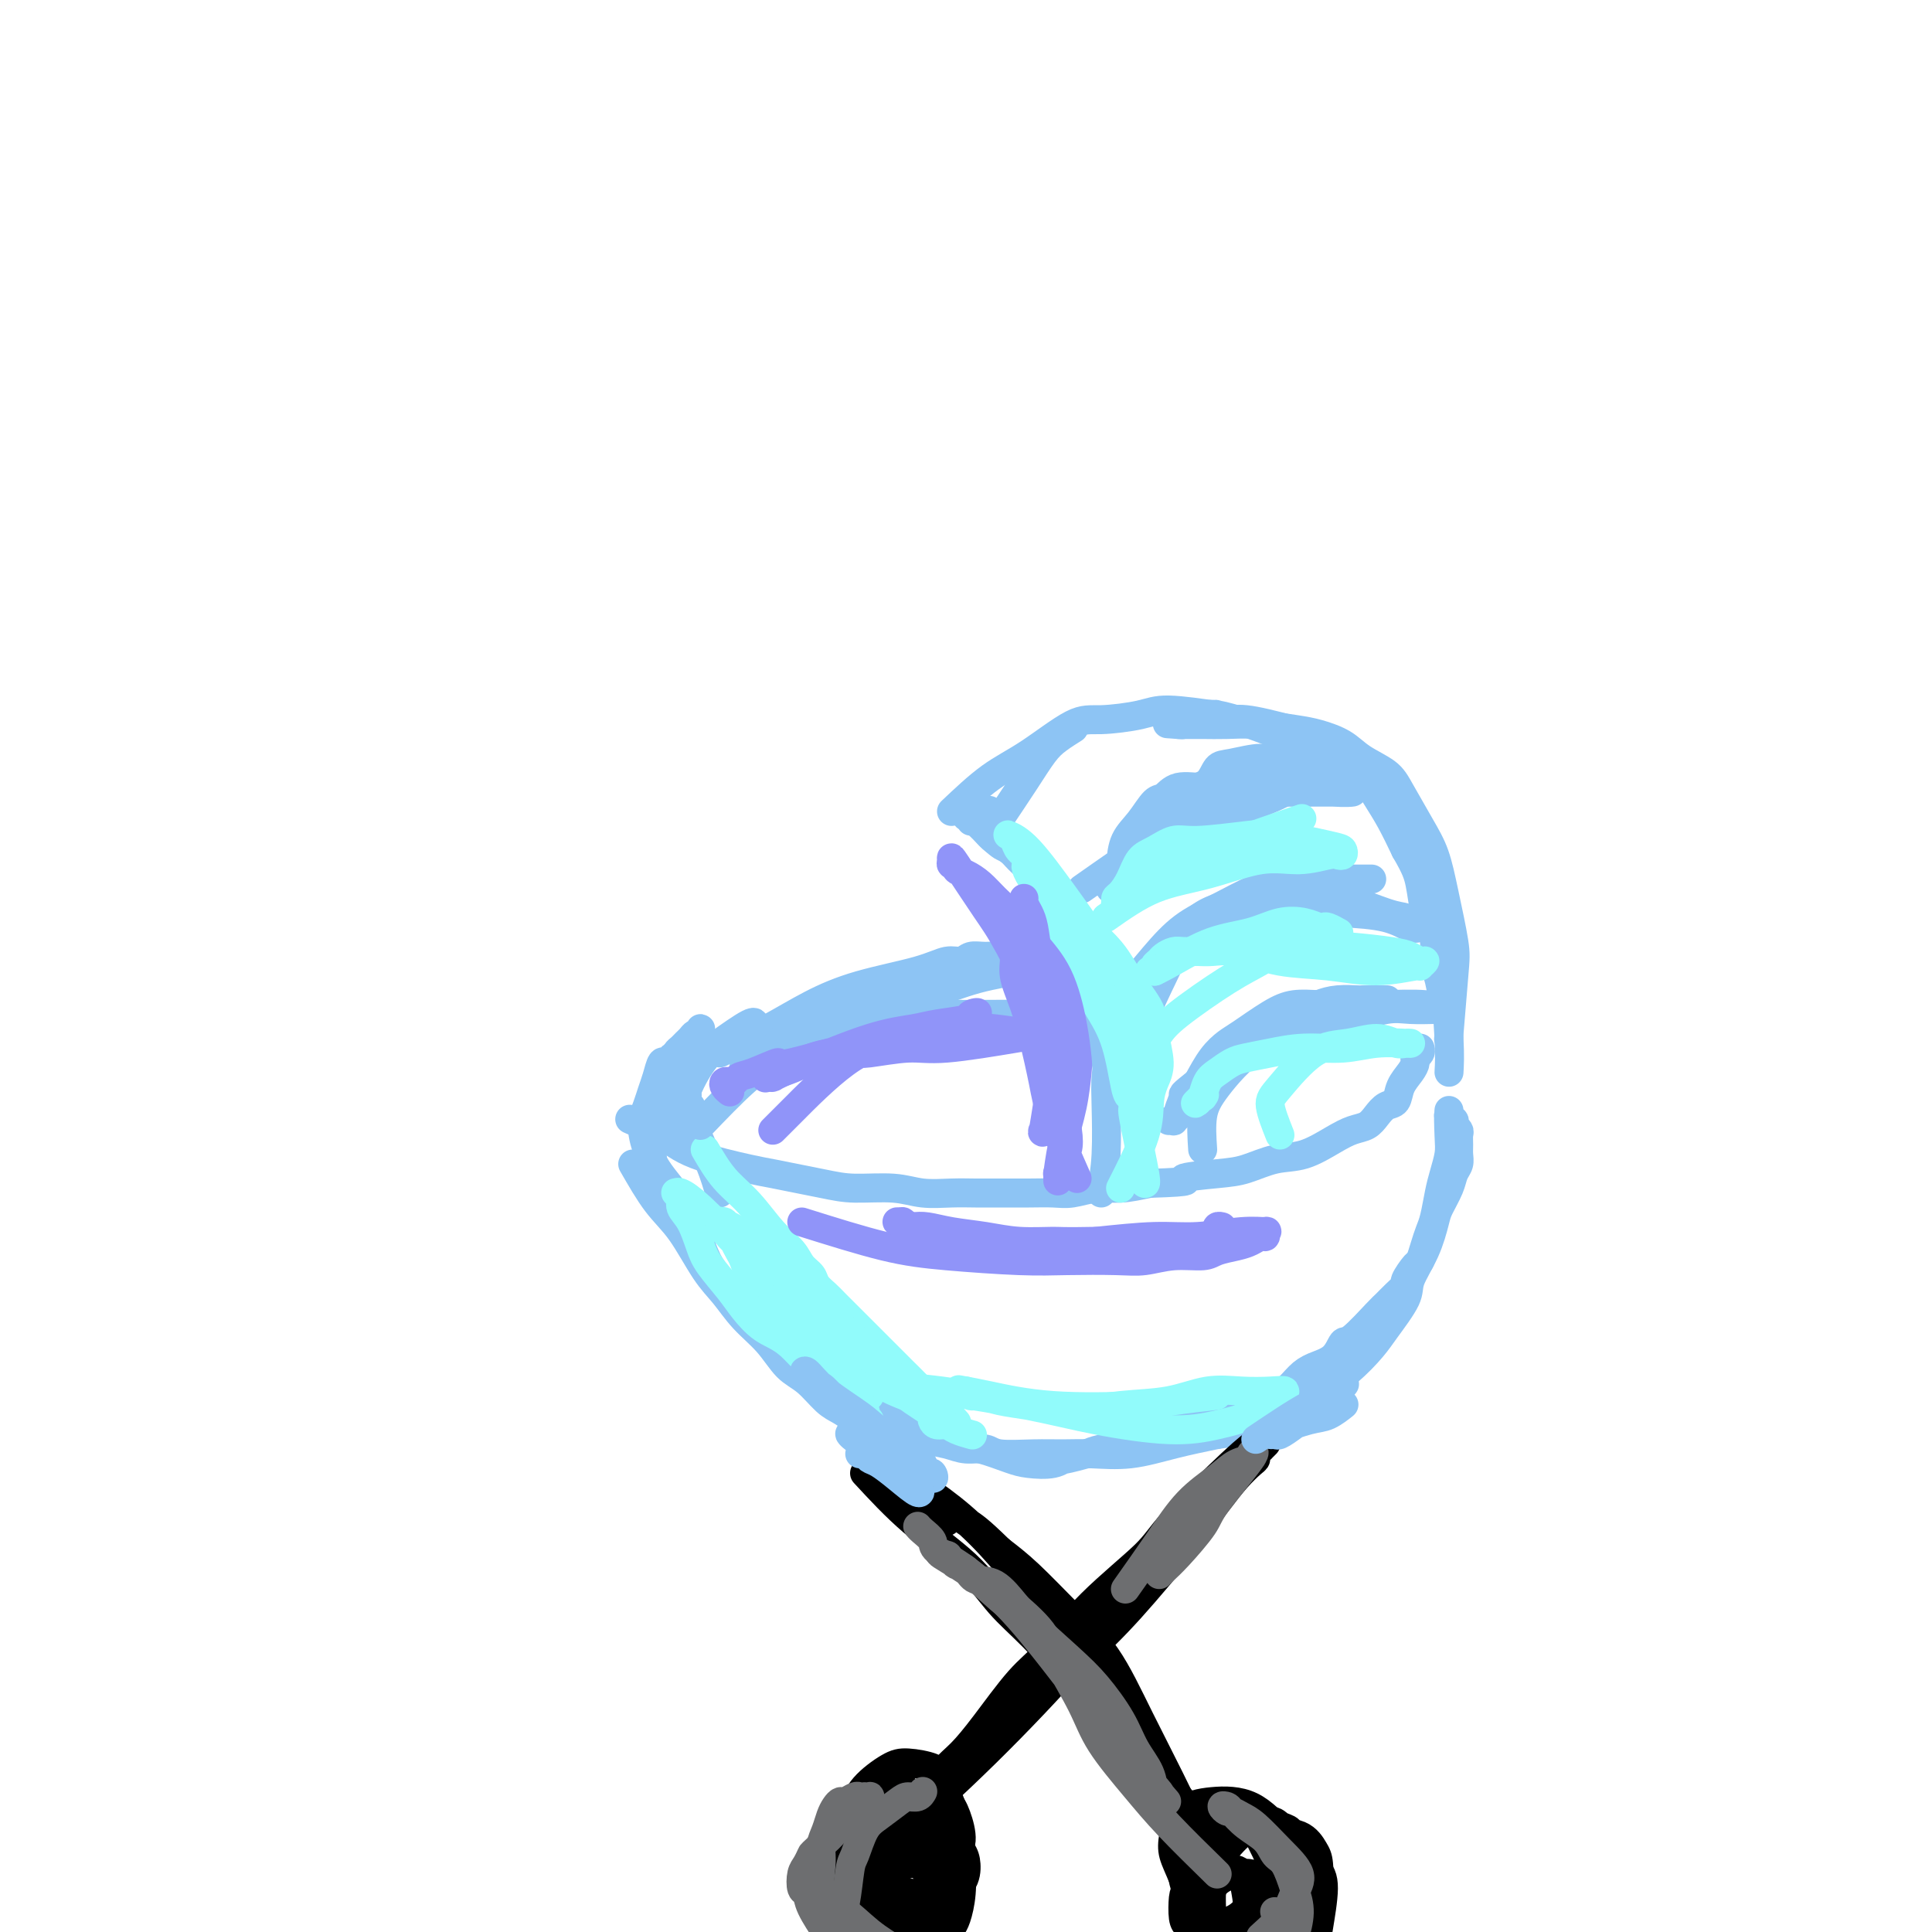 <svg viewBox='0 0 400 400' version='1.1' xmlns='http://www.w3.org/2000/svg' xmlns:xlink='http://www.w3.org/1999/xlink'><g fill='none' stroke='#8DC4F4' stroke-width='6' stroke-linecap='round' stroke-linejoin='round'><path d='M131,232c-0.551,-0.242 -1.101,-0.483 0,0c1.101,0.483 3.855,1.691 6,3c2.145,1.309 3.683,2.719 7,4c3.317,1.281 8.413,2.433 11,3c2.587,0.567 2.665,0.548 5,1c2.335,0.452 6.928,1.375 10,2c3.072,0.625 4.624,0.952 7,1c2.376,0.048 5.575,-0.183 8,0c2.425,0.183 4.076,0.781 6,1c1.924,0.219 4.121,0.058 6,0c1.879,-0.058 3.439,-0.015 5,0c1.561,0.015 3.123,-0.000 5,0c1.877,0.000 4.068,0.015 6,0c1.932,-0.015 3.603,-0.059 5,0c1.397,0.059 2.519,0.222 4,0c1.481,-0.222 3.322,-0.829 5,-1c1.678,-0.171 3.194,0.094 5,0c1.806,-0.094 3.903,-0.547 6,-1'/><path d='M238,245c10.674,-0.328 6.860,-0.650 7,-1c0.140,-0.350 4.235,-0.730 7,-1c2.765,-0.270 4.200,-0.429 6,-1c1.800,-0.571 3.967,-1.553 6,-2c2.033,-0.447 3.934,-0.360 6,-1c2.066,-0.640 4.296,-2.007 6,-3c1.704,-0.993 2.880,-1.612 4,-2c1.120,-0.388 2.183,-0.543 3,-1c0.817,-0.457 1.388,-1.214 2,-2c0.612,-0.786 1.264,-1.601 2,-2c0.736,-0.399 1.555,-0.383 2,-1c0.445,-0.617 0.515,-1.867 1,-3c0.485,-1.133 1.384,-2.150 2,-3c0.616,-0.850 0.950,-1.534 1,-2c0.050,-0.466 -0.183,-0.713 0,-1c0.183,-0.287 0.781,-0.613 1,-1c0.219,-0.387 0.059,-0.835 0,-1c-0.059,-0.165 -0.017,-0.047 0,0c0.017,0.047 0.008,0.024 0,0'/><path d='M139,236c0.186,-0.954 0.372,-1.908 1,-4c0.628,-2.092 1.698,-5.321 3,-8c1.302,-2.679 2.836,-4.808 4,-6c1.164,-1.192 1.957,-1.448 3,-2c1.043,-0.552 2.335,-1.401 3,-2c0.665,-0.599 0.701,-0.949 1,-1c0.299,-0.051 0.859,0.195 1,0c0.141,-0.195 -0.138,-0.832 0,-1c0.138,-0.168 0.693,0.133 1,0c0.307,-0.133 0.365,-0.701 -1,0c-1.365,0.701 -4.155,2.670 -6,4c-1.845,1.330 -2.746,2.019 -4,3c-1.254,0.981 -2.862,2.253 -4,3c-1.138,0.747 -1.806,0.970 -2,1c-0.194,0.030 0.088,-0.134 0,0c-0.088,0.134 -0.544,0.567 -1,1'/><path d='M138,224c-2.852,1.812 -1.482,0.342 -1,0c0.482,-0.342 0.077,0.445 0,1c-0.077,0.555 0.174,0.880 0,1c-0.174,0.120 -0.772,0.037 -1,0c-0.228,-0.037 -0.086,-0.026 0,0c0.086,0.026 0.117,0.067 0,0c-0.117,-0.067 -0.382,-0.241 0,-1c0.382,-0.759 1.412,-2.101 2,-3c0.588,-0.899 0.735,-1.354 1,-2c0.265,-0.646 0.648,-1.483 1,-2c0.352,-0.517 0.672,-0.713 1,-1c0.328,-0.287 0.662,-0.664 1,-1c0.338,-0.336 0.680,-0.632 1,-1c0.320,-0.368 0.619,-0.809 1,-1c0.381,-0.191 0.844,-0.134 1,0c0.156,0.134 0.003,0.344 0,0c-0.003,-0.344 0.142,-1.241 0,-1c-0.142,0.241 -0.571,1.621 -1,3'/><path d='M144,216c1.333,-1.667 0.667,-0.833 0,0'/><path d='M131,241c1.672,2.912 3.345,5.825 5,8c1.655,2.175 3.293,3.613 5,6c1.707,2.387 3.485,5.725 5,8c1.515,2.275 2.768,3.489 4,5c1.232,1.511 2.444,3.318 4,5c1.556,1.682 3.455,3.237 5,5c1.545,1.763 2.734,3.732 4,5c1.266,1.268 2.608,1.835 4,3c1.392,1.165 2.834,2.928 4,4c1.166,1.072 2.057,1.453 3,2c0.943,0.547 1.939,1.259 3,2c1.061,0.741 2.187,1.509 4,2c1.813,0.491 4.314,0.705 6,1c1.686,0.295 2.559,0.671 4,1c1.441,0.329 3.451,0.610 5,1c1.549,0.390 2.636,0.889 4,1c1.364,0.111 3.005,-0.167 4,0c0.995,0.167 1.344,0.778 3,1c1.656,0.222 4.621,0.053 7,0c2.379,-0.053 4.173,0.008 6,0c1.827,-0.008 3.685,-0.085 6,0c2.315,0.085 5.085,0.330 8,0c2.915,-0.330 5.976,-1.237 9,-2c3.024,-0.763 6.012,-1.381 9,-2'/><path d='M252,297c8.636,-1.076 7.724,-1.765 9,-3c1.276,-1.235 4.738,-3.016 7,-4c2.262,-0.984 3.325,-1.169 5,-2c1.675,-0.831 3.963,-2.306 6,-4c2.037,-1.694 3.823,-3.606 5,-5c1.177,-1.394 1.744,-2.271 3,-4c1.256,-1.729 3.200,-4.310 4,-6c0.800,-1.690 0.456,-2.490 1,-4c0.544,-1.510 1.977,-3.731 3,-6c1.023,-2.269 1.637,-4.586 2,-6c0.363,-1.414 0.475,-1.926 1,-3c0.525,-1.074 1.461,-2.710 2,-4c0.539,-1.290 0.680,-2.233 1,-3c0.320,-0.767 0.819,-1.357 1,-2c0.181,-0.643 0.045,-1.339 0,-2c-0.045,-0.661 0.002,-1.286 0,-2c-0.002,-0.714 -0.053,-1.516 0,-2c0.053,-0.484 0.211,-0.650 0,-1c-0.211,-0.350 -0.792,-0.882 -1,-1c-0.208,-0.118 -0.042,0.180 0,0c0.042,-0.180 -0.041,-0.837 0,-1c0.041,-0.163 0.207,0.167 0,0c-0.207,-0.167 -0.788,-0.830 -1,-1c-0.212,-0.170 -0.057,0.153 0,0c0.057,-0.153 0.015,-0.783 0,-1c-0.015,-0.217 -0.004,-0.020 0,0c0.004,0.020 0.001,-0.137 0,0c-0.001,0.137 -0.001,0.569 0,1'/><path d='M300,231c-0.168,-1.140 -0.086,2.008 0,4c0.086,1.992 0.178,2.826 0,4c-0.178,1.174 -0.625,2.687 -1,4c-0.375,1.313 -0.678,2.426 -1,4c-0.322,1.574 -0.662,3.610 -1,5c-0.338,1.390 -0.673,2.134 -1,3c-0.327,0.866 -0.646,1.852 -1,3c-0.354,1.148 -0.741,2.457 -1,3c-0.259,0.543 -0.388,0.320 -1,1c-0.612,0.680 -1.708,2.262 -2,3c-0.292,0.738 0.220,0.633 0,1c-0.220,0.367 -1.172,1.206 -2,2c-0.828,0.794 -1.532,1.543 -2,2c-0.468,0.457 -0.698,0.622 -2,2c-1.302,1.378 -3.675,3.968 -5,5c-1.325,1.032 -1.603,0.507 -2,1c-0.397,0.493 -0.913,2.006 -2,3c-1.087,0.994 -2.744,1.470 -4,2c-1.256,0.530 -2.112,1.116 -3,2c-0.888,0.884 -1.807,2.068 -3,3c-1.193,0.932 -2.661,1.612 -4,2c-1.339,0.388 -2.549,0.485 -4,1c-1.451,0.515 -3.142,1.447 -4,2c-0.858,0.553 -0.881,0.725 -2,1c-1.119,0.275 -3.332,0.651 -5,1c-1.668,0.349 -2.789,0.671 -4,1c-1.211,0.329 -2.512,0.666 -4,1c-1.488,0.334 -3.162,0.667 -4,1c-0.838,0.333 -0.841,0.667 -2,1c-1.159,0.333 -3.474,0.667 -5,1c-1.526,0.333 -2.263,0.667 -3,1'/><path d='M225,301c-6.805,1.870 -5.316,1.044 -5,1c0.316,-0.044 -0.539,0.694 -2,1c-1.461,0.306 -3.527,0.181 -5,0c-1.473,-0.181 -2.351,-0.419 -4,-1c-1.649,-0.581 -4.068,-1.505 -6,-2c-1.932,-0.495 -3.378,-0.560 -5,-1c-1.622,-0.440 -3.421,-1.254 -5,-2c-1.579,-0.746 -2.939,-1.425 -4,-2c-1.061,-0.575 -1.824,-1.046 -3,-2c-1.176,-0.954 -2.766,-2.393 -4,-3c-1.234,-0.607 -2.114,-0.384 -3,-1c-0.886,-0.616 -1.780,-2.071 -3,-3c-1.220,-0.929 -2.766,-1.330 -4,-2c-1.234,-0.670 -2.155,-1.608 -4,-3c-1.845,-1.392 -4.615,-3.239 -6,-4c-1.385,-0.761 -1.386,-0.437 -2,-1c-0.614,-0.563 -1.842,-2.013 -3,-3c-1.158,-0.987 -2.246,-1.509 -3,-2c-0.754,-0.491 -1.173,-0.950 -2,-2c-0.827,-1.050 -2.063,-2.691 -3,-4c-0.937,-1.309 -1.576,-2.286 -2,-3c-0.424,-0.714 -0.635,-1.166 -1,-2c-0.365,-0.834 -0.886,-2.052 -1,-3c-0.114,-0.948 0.180,-1.626 0,-2c-0.180,-0.374 -0.833,-0.444 -1,-1c-0.167,-0.556 0.151,-1.598 0,-2c-0.151,-0.402 -0.773,-0.163 -1,0c-0.227,0.163 -0.061,0.250 0,0c0.061,-0.250 0.016,-0.836 0,-1c-0.016,-0.164 -0.005,0.096 0,0c0.005,-0.096 0.002,-0.548 0,-1'/><path d='M143,250c-1.619,-2.881 -1.167,-0.583 -1,0c0.167,0.583 0.048,-0.548 0,-1c-0.048,-0.452 -0.024,-0.226 0,0'/><path d='M149,247c-0.538,-1.858 -1.076,-3.716 -2,-6c-0.924,-2.284 -2.234,-4.994 -3,-7c-0.766,-2.006 -0.987,-3.310 -1,-4c-0.013,-0.690 0.183,-0.767 0,-1c-0.183,-0.233 -0.746,-0.621 -1,-1c-0.254,-0.379 -0.200,-0.749 0,-1c0.200,-0.251 0.547,-0.383 0,0c-0.547,0.383 -1.990,1.281 -3,2c-1.010,0.719 -1.589,1.259 -2,2c-0.411,0.741 -0.653,1.684 -1,2c-0.347,0.316 -0.798,0.006 -1,1c-0.202,0.994 -0.153,3.291 0,5c0.153,1.709 0.412,2.829 1,4c0.588,1.171 1.504,2.392 2,3c0.496,0.608 0.570,0.602 1,1c0.430,0.398 1.215,1.199 2,2'/><path d='M141,249c0.898,2.581 0.144,1.535 0,1c-0.144,-0.535 0.323,-0.557 1,0c0.677,0.557 1.564,1.693 1,1c-0.564,-0.693 -2.579,-3.214 -4,-5c-1.421,-1.786 -2.248,-2.838 -3,-4c-0.752,-1.162 -1.428,-2.435 -2,-4c-0.572,-1.565 -1.040,-3.422 -1,-5c0.040,-1.578 0.588,-2.877 1,-4c0.412,-1.123 0.689,-2.070 1,-3c0.311,-0.930 0.658,-1.843 1,-3c0.342,-1.157 0.679,-2.558 1,-3c0.321,-0.442 0.625,0.073 1,0c0.375,-0.073 0.821,-0.735 1,-1c0.179,-0.265 0.089,-0.132 0,0'/><path d='M228,247c0.418,-2.402 0.837,-4.804 1,-8c0.163,-3.196 0.072,-7.186 0,-10c-0.072,-2.814 -0.124,-4.452 0,-6c0.124,-1.548 0.423,-3.008 0,-6c-0.423,-2.992 -1.568,-7.518 -2,-10c-0.432,-2.482 -0.151,-2.920 -1,-5c-0.849,-2.080 -2.827,-5.802 -4,-8c-1.173,-2.198 -1.540,-2.872 -2,-4c-0.460,-1.128 -1.014,-2.711 -2,-4c-0.986,-1.289 -2.403,-2.285 -3,-3c-0.597,-0.715 -0.372,-1.150 -1,-2c-0.628,-0.850 -2.108,-2.116 -3,-3c-0.892,-0.884 -1.196,-1.385 -2,-2c-0.804,-0.615 -2.109,-1.345 -3,-2c-0.891,-0.655 -1.368,-1.234 -2,-2c-0.632,-0.766 -1.418,-1.719 -2,-2c-0.582,-0.281 -0.960,0.110 -1,0c-0.040,-0.110 0.259,-0.722 0,-1c-0.259,-0.278 -1.074,-0.222 -1,0c0.074,0.222 1.037,0.611 2,1'/><path d='M202,170c-1.669,-1.623 2.158,2.320 4,4c1.842,1.680 1.697,1.096 3,2c1.303,0.904 4.053,3.294 6,5c1.947,1.706 3.090,2.727 4,4c0.910,1.273 1.587,2.796 2,4c0.413,1.204 0.562,2.087 1,3c0.438,0.913 1.164,1.856 2,3c0.836,1.144 1.782,2.490 2,4c0.218,1.510 -0.292,3.185 0,5c0.292,1.815 1.385,3.769 2,5c0.615,1.231 0.753,1.738 1,3c0.247,1.262 0.602,3.279 1,5c0.398,1.721 0.839,3.145 1,4c0.161,0.855 0.043,1.142 0,2c-0.043,0.858 -0.010,2.287 0,3c0.010,0.713 -0.001,0.709 0,1c0.001,0.291 0.015,0.877 0,1c-0.015,0.123 -0.058,-0.218 0,0c0.058,0.218 0.216,0.993 0,1c-0.216,0.007 -0.806,-0.756 -1,-2c-0.194,-1.244 0.007,-2.969 -1,-7c-1.007,-4.031 -3.222,-10.368 -5,-15c-1.778,-4.632 -3.119,-7.557 -4,-10c-0.881,-2.443 -1.300,-4.402 -2,-6c-0.700,-1.598 -1.679,-2.834 -3,-5c-1.321,-2.166 -2.983,-5.261 -4,-7c-1.017,-1.739 -1.389,-2.122 -2,-3c-0.611,-0.878 -1.460,-2.251 -2,-3c-0.540,-0.749 -0.770,-0.875 -1,-1'/><path d='M206,170c-1.798,-3.107 -0.292,-1.375 0,-1c0.292,0.375 -0.631,-0.607 -1,-1c-0.369,-0.393 -0.185,-0.196 0,0'/><path d='M149,218c3.425,-1.649 6.849,-3.297 10,-5c3.151,-1.703 6.027,-3.460 9,-5c2.973,-1.540 6.042,-2.861 10,-4c3.958,-1.139 8.806,-2.095 12,-3c3.194,-0.905 4.734,-1.760 6,-2c1.266,-0.240 2.258,0.136 3,0c0.742,-0.136 1.233,-0.782 2,-1c0.767,-0.218 1.810,-0.007 3,0c1.190,0.007 2.528,-0.191 4,0c1.472,0.191 3.078,0.769 4,1c0.922,0.231 1.161,0.114 2,0c0.839,-0.114 2.276,-0.227 3,0c0.724,0.227 0.733,0.793 1,1c0.267,0.207 0.793,0.054 1,0c0.207,-0.054 0.094,-0.009 0,0c-0.094,0.009 -0.171,-0.017 0,0c0.171,0.017 0.590,0.078 1,0c0.410,-0.078 0.810,-0.296 -2,0c-2.810,0.296 -8.830,1.104 -13,2c-4.170,0.896 -6.489,1.879 -10,3c-3.511,1.121 -8.215,2.379 -12,3c-3.785,0.621 -6.653,0.606 -9,1c-2.347,0.394 -4.174,1.197 -6,2'/><path d='M168,211c-8.781,2.094 -4.735,1.829 -4,2c0.735,0.171 -1.842,0.778 -3,1c-1.158,0.222 -0.898,0.060 -1,0c-0.102,-0.060 -0.566,-0.016 -1,0c-0.434,0.016 -0.838,0.005 -1,0c-0.162,-0.005 -0.081,-0.002 0,0'/><path d='M206,171c2.150,-3.199 4.300,-6.399 6,-9c1.700,-2.601 2.951,-4.604 4,-6c1.049,-1.396 1.898,-2.183 3,-3c1.102,-0.817 2.458,-1.662 3,-2c0.542,-0.338 0.271,-0.169 0,0'/><path d='M197,168c2.715,-2.568 5.430,-5.135 8,-7c2.570,-1.865 4.996,-3.026 8,-5c3.004,-1.974 6.586,-4.760 9,-6c2.414,-1.240 3.661,-0.935 6,-1c2.339,-0.065 5.771,-0.502 8,-1c2.229,-0.498 3.254,-1.057 6,-1c2.746,0.057 7.213,0.731 9,1c1.787,0.269 0.893,0.135 0,0'/><path d='M300,222c0.094,-1.634 0.187,-3.267 0,-7c-0.187,-3.733 -0.656,-9.564 -1,-14c-0.344,-4.436 -0.563,-7.476 -1,-10c-0.437,-2.524 -1.092,-4.530 -2,-7c-0.908,-2.470 -2.069,-5.403 -3,-8c-0.931,-2.597 -1.630,-4.859 -3,-7c-1.370,-2.141 -3.409,-4.161 -5,-6c-1.591,-1.839 -2.733,-3.497 -4,-5c-1.267,-1.503 -2.658,-2.851 -5,-4c-2.342,-1.149 -5.635,-2.098 -9,-3c-3.365,-0.902 -6.800,-1.758 -9,-2c-2.200,-0.242 -3.164,0.131 -4,0c-0.836,-0.131 -1.545,-0.767 -2,-1c-0.455,-0.233 -0.655,-0.064 -1,0c-0.345,0.064 -0.835,0.021 -1,0c-0.165,-0.021 -0.005,-0.021 0,0c0.005,0.021 -0.147,0.064 0,0c0.147,-0.064 0.591,-0.234 2,0c1.409,0.234 3.784,0.873 7,2c3.216,1.127 7.273,2.743 10,4c2.727,1.257 4.123,2.154 6,3c1.877,0.846 4.235,1.639 6,3c1.765,1.361 2.937,3.289 4,5c1.063,1.711 2.018,3.203 3,5c0.982,1.797 1.991,3.898 3,6'/><path d='M291,176c2.177,3.736 2.621,5.076 3,7c0.379,1.924 0.693,4.431 1,6c0.307,1.569 0.607,2.198 1,3c0.393,0.802 0.880,1.776 1,3c0.120,1.224 -0.125,2.700 0,4c0.125,1.300 0.622,2.426 1,4c0.378,1.574 0.636,3.595 1,5c0.364,1.405 0.833,2.192 1,3c0.167,0.808 0.032,1.635 0,2c-0.032,0.365 0.038,0.267 0,1c-0.038,0.733 -0.184,2.297 0,0c0.184,-2.297 0.697,-8.457 1,-12c0.303,-3.543 0.398,-4.471 0,-7c-0.398,-2.529 -1.287,-6.658 -2,-10c-0.713,-3.342 -1.251,-5.895 -2,-8c-0.749,-2.105 -1.710,-3.761 -3,-6c-1.290,-2.239 -2.907,-5.062 -4,-7c-1.093,-1.938 -1.660,-2.991 -3,-4c-1.340,-1.009 -3.452,-1.973 -5,-3c-1.548,-1.027 -2.531,-2.118 -4,-3c-1.469,-0.882 -3.425,-1.557 -5,-2c-1.575,-0.443 -2.768,-0.655 -5,-1c-2.232,-0.345 -5.501,-0.825 -8,-1c-2.499,-0.175 -4.228,-0.047 -6,0c-1.772,0.047 -3.588,0.013 -5,0c-1.412,-0.013 -2.418,-0.003 -3,0c-0.582,0.003 -0.738,0.001 -1,0c-0.262,-0.001 -0.631,-0.000 -1,0'/><path d='M244,150c-4.511,-0.311 -1.289,-0.089 0,0c1.289,0.089 0.644,0.044 0,0'/><path d='M249,238c-0.163,-2.492 -0.326,-4.985 0,-7c0.326,-2.015 1.139,-3.553 3,-6c1.861,-2.447 4.768,-5.805 8,-8c3.232,-2.195 6.789,-3.229 10,-4c3.211,-0.771 6.075,-1.278 9,-2c2.925,-0.722 5.911,-1.658 8,-2c2.089,-0.342 3.280,-0.091 5,0c1.720,0.091 3.970,0.021 5,0c1.030,-0.021 0.841,0.009 1,0c0.159,-0.009 0.665,-0.055 1,0c0.335,0.055 0.499,0.211 0,0c-0.499,-0.211 -1.662,-0.790 -4,-1c-2.338,-0.210 -5.852,-0.052 -9,0c-3.148,0.052 -5.932,-0.001 -8,0c-2.068,0.001 -3.421,0.054 -5,0c-1.579,-0.054 -3.385,-0.217 -5,0c-1.615,0.217 -3.041,0.815 -5,2c-1.959,1.185 -4.453,2.957 -6,4c-1.547,1.043 -2.147,1.358 -3,2c-0.853,0.642 -1.958,1.612 -3,3c-1.042,1.388 -2.021,3.194 -3,5'/><path d='M248,224c-3.708,2.985 -2.978,2.446 -3,3c-0.022,0.554 -0.795,2.201 -1,3c-0.205,0.799 0.159,0.750 0,1c-0.159,0.250 -0.839,0.798 -1,1c-0.161,0.202 0.198,0.056 0,0c-0.198,-0.056 -0.952,-0.023 -1,0c-0.048,0.023 0.611,0.036 2,-1c1.389,-1.036 3.508,-3.121 5,-5c1.492,-1.879 2.355,-3.554 4,-5c1.645,-1.446 4.070,-2.664 6,-4c1.930,-1.336 3.365,-2.789 5,-4c1.635,-1.211 3.469,-2.181 5,-3c1.531,-0.819 2.757,-1.487 4,-2c1.243,-0.513 2.503,-0.869 4,-1c1.497,-0.131 3.232,-0.035 4,0c0.768,0.035 0.570,0.009 1,0c0.430,-0.009 1.488,-0.003 2,0c0.512,0.003 0.477,0.001 1,0c0.523,-0.001 1.602,-0.000 2,0c0.398,0.000 0.114,0.000 0,0c-0.114,-0.000 -0.057,-0.000 0,0'/><path d='M238,208c2.494,-5.328 4.988,-10.656 7,-14c2.012,-3.344 3.543,-4.703 7,-6c3.457,-1.297 8.842,-2.530 12,-3c3.158,-0.470 4.089,-0.176 6,0c1.911,0.176 4.802,0.233 8,1c3.198,0.767 6.703,2.244 9,3c2.297,0.756 3.387,0.791 4,1c0.613,0.209 0.748,0.594 1,1c0.252,0.406 0.620,0.834 1,1c0.380,0.166 0.772,0.069 1,0c0.228,-0.069 0.293,-0.110 0,0c-0.293,0.110 -0.944,0.371 -2,0c-1.056,-0.371 -2.518,-1.376 -5,-2c-2.482,-0.624 -5.984,-0.869 -9,-1c-3.016,-0.131 -5.545,-0.148 -9,0c-3.455,0.148 -7.835,0.462 -11,1c-3.165,0.538 -5.113,1.302 -7,2c-1.887,0.698 -3.712,1.331 -5,2c-1.288,0.669 -2.039,1.372 -3,2c-0.961,0.628 -2.132,1.179 -3,2c-0.868,0.821 -1.434,1.910 -2,3'/><path d='M238,201c-3.498,2.089 -2.244,1.810 -2,2c0.244,0.190 -0.524,0.848 -1,1c-0.476,0.152 -0.662,-0.202 -1,0c-0.338,0.202 -0.830,0.959 0,0c0.830,-0.959 2.982,-3.634 5,-6c2.018,-2.366 3.900,-4.424 6,-6c2.100,-1.576 4.416,-2.671 7,-4c2.584,-1.329 5.435,-2.892 8,-4c2.565,-1.108 4.844,-1.761 7,-2c2.156,-0.239 4.189,-0.064 6,0c1.811,0.064 3.400,0.017 5,0c1.600,-0.017 3.212,-0.005 4,0c0.788,0.005 0.750,0.001 1,0c0.250,-0.001 0.786,-0.000 1,0c0.214,0.000 0.107,0.000 0,0'/><path d='M224,184c5.580,-3.917 11.160,-7.834 16,-11c4.840,-3.166 8.938,-5.580 12,-7c3.062,-1.420 5.086,-1.845 7,-2c1.914,-0.155 3.716,-0.042 6,0c2.284,0.042 5.048,0.011 7,0c1.952,-0.011 3.091,-0.002 4,0c0.909,0.002 1.589,-0.002 2,0c0.411,0.002 0.552,0.011 1,0c0.448,-0.011 1.203,-0.043 1,0c-0.203,0.043 -1.364,0.159 -4,0c-2.636,-0.159 -6.747,-0.595 -9,-1c-2.253,-0.405 -2.648,-0.781 -5,-1c-2.352,-0.219 -6.660,-0.283 -9,0c-2.340,0.283 -2.713,0.911 -4,1c-1.287,0.089 -3.490,-0.361 -5,0c-1.510,0.361 -2.327,1.533 -3,2c-0.673,0.467 -1.201,0.228 -2,1c-0.799,0.772 -1.869,2.554 -3,4c-1.131,1.446 -2.323,2.556 -3,4c-0.677,1.444 -0.838,3.222 -1,5'/><path d='M232,179c-2.027,3.114 -1.096,2.898 -1,3c0.096,0.102 -0.643,0.521 -1,1c-0.357,0.479 -0.333,1.018 0,1c0.333,-0.018 0.975,-0.594 2,-2c1.025,-1.406 2.435,-3.641 4,-6c1.565,-2.359 3.287,-4.841 5,-7c1.713,-2.159 3.418,-3.995 5,-5c1.582,-1.005 3.040,-1.179 4,-2c0.960,-0.821 1.421,-2.287 2,-3c0.579,-0.713 1.275,-0.672 3,-1c1.725,-0.328 4.480,-1.027 6,-1c1.520,0.027 1.804,0.778 3,1c1.196,0.222 3.305,-0.084 5,0c1.695,0.084 2.977,0.559 4,1c1.023,0.441 1.787,0.848 2,1c0.213,0.152 -0.127,0.049 0,0c0.127,-0.049 0.719,-0.043 1,0c0.281,0.043 0.250,0.122 0,0c-0.250,-0.122 -0.718,-0.444 -2,0c-1.282,0.444 -3.376,1.653 -6,3c-2.624,1.347 -5.778,2.833 -9,4c-3.222,1.167 -6.513,2.014 -9,3c-2.487,0.986 -4.170,2.112 -6,3c-1.830,0.888 -3.809,1.540 -5,2c-1.191,0.460 -1.596,0.730 -2,1'/><path d='M237,176c-6.438,2.426 -3.032,0.493 -2,0c1.032,-0.493 -0.311,0.456 -1,1c-0.689,0.544 -0.724,0.685 -1,1c-0.276,0.315 -0.793,0.804 -1,1c-0.207,0.196 -0.103,0.098 0,0'/></g>
<g fill='none' stroke='#91FBFB' stroke-width='6' stroke-linecap='round' stroke-linejoin='round'><path d='M146,238c1.247,2.125 2.494,4.250 4,6c1.506,1.750 3.272,3.126 5,5c1.728,1.874 3.418,4.245 5,6c1.582,1.755 3.057,2.893 4,4c0.943,1.107 1.354,2.182 2,3c0.646,0.818 1.528,1.378 2,2c0.472,0.622 0.535,1.308 1,2c0.465,0.692 1.331,1.392 2,2c0.669,0.608 1.139,1.123 2,2c0.861,0.877 2.112,2.117 3,3c0.888,0.883 1.412,1.410 2,2c0.588,0.590 1.241,1.242 2,2c0.759,0.758 1.623,1.623 2,2c0.377,0.377 0.265,0.266 1,1c0.735,0.734 2.316,2.313 3,3c0.684,0.687 0.472,0.483 1,1c0.528,0.517 1.796,1.755 3,3c1.204,1.245 2.344,2.499 3,3c0.656,0.501 0.828,0.251 1,0'/><path d='M194,290c7.591,8.288 2.570,3.007 1,1c-1.570,-2.007 0.312,-0.739 1,0c0.688,0.739 0.181,0.951 0,1c-0.181,0.049 -0.038,-0.064 0,0c0.038,0.064 -0.030,0.306 -1,0c-0.970,-0.306 -2.842,-1.158 -5,-2c-2.158,-0.842 -4.603,-1.672 -7,-3c-2.397,-1.328 -4.747,-3.152 -7,-5c-2.253,-1.848 -4.411,-3.720 -6,-5c-1.589,-1.280 -2.611,-1.966 -4,-3c-1.389,-1.034 -3.147,-2.414 -5,-4c-1.853,-1.586 -3.801,-3.376 -5,-5c-1.199,-1.624 -1.647,-3.082 -2,-4c-0.353,-0.918 -0.609,-1.298 -1,-2c-0.391,-0.702 -0.917,-1.728 -1,-2c-0.083,-0.272 0.279,0.208 0,0c-0.279,-0.208 -1.197,-1.104 -1,-1c0.197,0.104 1.509,1.207 3,3c1.491,1.793 3.159,4.276 5,7c1.841,2.724 3.854,5.689 6,9c2.146,3.311 4.424,6.968 6,9c1.576,2.032 2.450,2.438 3,3c0.550,0.562 0.775,1.281 1,2'/><path d='M175,289c3.882,5.351 2.089,2.730 2,2c-0.089,-0.730 1.528,0.432 2,1c0.472,0.568 -0.200,0.542 0,1c0.200,0.458 1.271,1.401 1,1c-0.271,-0.401 -1.886,-2.144 -4,-4c-2.114,-1.856 -4.728,-3.825 -7,-6c-2.272,-2.175 -4.202,-4.557 -6,-6c-1.798,-1.443 -3.465,-1.949 -5,-3c-1.535,-1.051 -2.939,-2.648 -4,-4c-1.061,-1.352 -1.781,-2.459 -3,-4c-1.219,-1.541 -2.939,-3.516 -4,-5c-1.061,-1.484 -1.465,-2.478 -2,-4c-0.535,-1.522 -1.201,-3.571 -2,-5c-0.799,-1.429 -1.731,-2.239 -2,-3c-0.269,-0.761 0.125,-1.473 0,-2c-0.125,-0.527 -0.771,-0.868 -1,-1c-0.229,-0.132 -0.043,-0.055 0,0c0.043,0.055 -0.058,0.089 0,0c0.058,-0.089 0.273,-0.302 1,0c0.727,0.302 1.965,1.120 4,3c2.035,1.880 4.867,4.823 8,8c3.133,3.177 6.566,6.589 10,10'/><path d='M163,268c4.247,4.180 3.365,4.131 4,5c0.635,0.869 2.786,2.656 4,4c1.214,1.344 1.491,2.244 2,3c0.509,0.756 1.250,1.370 2,2c0.750,0.630 1.507,1.278 2,2c0.493,0.722 0.721,1.517 1,2c0.279,0.483 0.611,0.652 1,1c0.389,0.348 0.837,0.873 1,1c0.163,0.127 0.040,-0.146 0,0c-0.040,0.146 0.002,0.710 0,1c-0.002,0.290 -0.047,0.308 0,0c0.047,-0.308 0.187,-0.940 -1,-3c-1.187,-2.060 -3.700,-5.548 -6,-8c-2.300,-2.452 -4.387,-3.868 -6,-5c-1.613,-1.132 -2.752,-1.981 -5,-4c-2.248,-2.019 -5.606,-5.210 -7,-7c-1.394,-1.790 -0.825,-2.179 -1,-3c-0.175,-0.821 -1.093,-2.073 -2,-3c-0.907,-0.927 -1.801,-1.527 -2,-2c-0.199,-0.473 0.297,-0.817 0,-1c-0.297,-0.183 -1.388,-0.203 -1,0c0.388,0.203 2.254,0.629 4,2c1.746,1.371 3.373,3.685 5,6'/><path d='M158,261c2.547,1.918 4.915,3.211 7,5c2.085,1.789 3.885,4.072 6,6c2.115,1.928 4.543,3.499 6,5c1.457,1.501 1.942,2.931 3,4c1.058,1.069 2.690,1.778 4,3c1.310,1.222 2.298,2.957 3,4c0.702,1.043 1.118,1.394 2,2c0.882,0.606 2.228,1.468 3,2c0.772,0.532 0.968,0.734 1,1c0.032,0.266 -0.099,0.597 0,1c0.099,0.403 0.430,0.879 1,1c0.570,0.121 1.380,-0.112 2,0c0.620,0.112 1.052,0.569 2,1c0.948,0.431 2.414,0.838 3,1c0.586,0.162 0.293,0.081 0,0'/><path d='M232,246c2.020,-3.956 4.040,-7.912 5,-11c0.960,-3.088 0.859,-5.307 1,-7c0.141,-1.693 0.523,-2.860 1,-4c0.477,-1.140 1.049,-2.253 1,-4c-0.049,-1.747 -0.720,-4.128 -1,-6c-0.280,-1.872 -0.168,-3.236 -1,-5c-0.832,-1.764 -2.607,-3.926 -4,-6c-1.393,-2.074 -2.403,-4.058 -4,-6c-1.597,-1.942 -3.779,-3.843 -5,-5c-1.221,-1.157 -1.479,-1.571 -3,-3c-1.521,-1.429 -4.306,-3.875 -6,-6c-1.694,-2.125 -2.299,-3.929 -3,-5c-0.701,-1.071 -1.499,-1.407 -2,-2c-0.501,-0.593 -0.704,-1.441 -1,-2c-0.296,-0.559 -0.684,-0.829 -1,-1c-0.316,-0.171 -0.559,-0.241 0,0c0.559,0.241 1.921,0.794 4,3c2.079,2.206 4.875,6.063 7,9c2.125,2.937 3.580,4.952 5,7c1.420,2.048 2.805,4.128 4,6c1.195,1.872 2.198,3.535 3,5c0.802,1.465 1.401,2.733 2,4'/><path d='M234,207c4.029,5.694 1.601,2.930 1,3c-0.601,0.070 0.624,2.976 1,5c0.376,2.024 -0.096,3.166 0,4c0.096,0.834 0.761,1.359 1,2c0.239,0.641 0.051,1.397 0,2c-0.051,0.603 0.036,1.054 0,1c-0.036,-0.054 -0.195,-0.611 0,0c0.195,0.611 0.745,2.390 0,1c-0.745,-1.390 -2.784,-5.948 -5,-11c-2.216,-5.052 -4.608,-10.596 -7,-15c-2.392,-4.404 -4.785,-7.667 -6,-10c-1.215,-2.333 -1.252,-3.735 -2,-5c-0.748,-1.265 -2.206,-2.392 -3,-3c-0.794,-0.608 -0.924,-0.695 -1,-1c-0.076,-0.305 -0.098,-0.827 0,-1c0.098,-0.173 0.315,0.002 0,0c-0.315,-0.002 -1.161,-0.183 0,2c1.161,2.183 4.328,6.728 6,10c1.672,3.272 1.849,5.269 3,8c1.151,2.731 3.278,6.196 5,9c1.722,2.804 3.041,4.947 4,8c0.959,3.053 1.560,7.015 2,9c0.440,1.985 0.720,1.992 1,2'/><path d='M234,227c3.353,7.768 1.735,4.186 1,3c-0.735,-1.186 -0.589,0.022 0,3c0.589,2.978 1.620,7.725 2,10c0.380,2.275 0.109,2.079 0,2c-0.109,-0.079 -0.054,-0.039 0,0'/><path d='M240,214c0.733,-0.995 1.466,-1.991 4,-4c2.534,-2.009 6.870,-5.033 10,-7c3.130,-1.967 5.055,-2.878 7,-4c1.945,-1.122 3.911,-2.454 7,-3c3.089,-0.546 7.302,-0.305 11,0c3.698,0.305 6.881,0.674 9,1c2.119,0.326 3.172,0.608 4,1c0.828,0.392 1.429,0.894 2,1c0.571,0.106 1.112,-0.185 1,0c-0.112,0.185 -0.877,0.847 -1,1c-0.123,0.153 0.395,-0.201 -1,0c-1.395,0.201 -4.702,0.958 -8,1c-3.298,0.042 -6.587,-0.630 -10,-1c-3.413,-0.370 -6.949,-0.439 -10,-1c-3.051,-0.561 -5.618,-1.615 -8,-2c-2.382,-0.385 -4.578,-0.100 -6,0c-1.422,0.100 -2.068,0.016 -3,0c-0.932,-0.016 -2.148,0.037 -3,0c-0.852,-0.037 -1.339,-0.164 -2,0c-0.661,0.164 -1.496,0.618 -2,1c-0.504,0.382 -0.675,0.691 -1,1c-0.325,0.309 -0.802,0.619 -1,1c-0.198,0.381 -0.115,0.834 0,1c0.115,0.166 0.262,0.045 0,0c-0.262,-0.045 -0.932,-0.013 -1,0c-0.068,0.013 0.466,0.006 1,0'/><path d='M239,201c-0.399,0.384 1.604,-0.654 4,-2c2.396,-1.346 5.185,-2.998 8,-4c2.815,-1.002 5.658,-1.354 8,-2c2.342,-0.646 4.185,-1.586 6,-2c1.815,-0.414 3.604,-0.303 5,0c1.396,0.303 2.399,0.800 3,1c0.601,0.200 0.800,0.105 1,0c0.200,-0.105 0.400,-0.221 1,0c0.600,0.221 1.600,0.777 2,1c0.400,0.223 0.200,0.111 0,0'/><path d='M229,190c3.262,-2.289 6.523,-4.579 10,-6c3.477,-1.421 7.169,-1.975 11,-3c3.831,-1.025 7.801,-2.523 11,-3c3.199,-0.477 5.628,0.065 8,0c2.372,-0.065 4.686,-0.737 6,-1c1.314,-0.263 1.629,-0.116 2,0c0.371,0.116 0.797,0.202 1,0c0.203,-0.202 0.182,-0.691 0,-1c-0.182,-0.309 -0.526,-0.438 -3,-1c-2.474,-0.562 -7.078,-1.556 -10,-2c-2.922,-0.444 -4.162,-0.339 -7,0c-2.838,0.339 -7.274,0.912 -10,1c-2.726,0.088 -3.742,-0.309 -5,0c-1.258,0.309 -2.758,1.325 -4,2c-1.242,0.675 -2.227,1.008 -3,2c-0.773,0.992 -1.333,2.643 -2,4c-0.667,1.357 -1.441,2.419 -2,3c-0.559,0.581 -0.902,0.682 -1,1c-0.098,0.318 0.051,0.855 0,1c-0.051,0.145 -0.300,-0.101 1,-1c1.300,-0.899 4.150,-2.449 7,-4'/><path d='M239,182c2.120,-0.981 3.919,-1.933 6,-3c2.081,-1.067 4.445,-2.249 9,-4c4.555,-1.751 11.301,-4.072 14,-5c2.699,-0.928 1.349,-0.464 0,0'/><path d='M265,235c-0.905,-2.282 -1.811,-4.564 -2,-6c-0.189,-1.436 0.337,-2.027 2,-4c1.663,-1.973 4.462,-5.327 7,-7c2.538,-1.673 4.813,-1.664 7,-2c2.187,-0.336 4.284,-1.018 6,-1c1.716,0.018 3.049,0.737 4,1c0.951,0.263 1.520,0.069 2,0c0.480,-0.069 0.873,-0.015 1,0c0.127,0.015 -0.011,-0.011 0,0c0.011,0.011 0.171,0.058 -1,0c-1.171,-0.058 -3.671,-0.223 -6,0c-2.329,0.223 -4.485,0.832 -7,1c-2.515,0.168 -5.387,-0.106 -8,0c-2.613,0.106 -4.966,0.593 -7,1c-2.034,0.407 -3.750,0.733 -5,1c-1.250,0.267 -2.033,0.473 -3,1c-0.967,0.527 -2.119,1.374 -3,2c-0.881,0.626 -1.490,1.029 -2,2c-0.510,0.971 -0.921,2.509 -1,3c-0.079,0.491 0.175,-0.064 0,0c-0.175,0.064 -0.778,0.748 -1,1c-0.222,0.252 -0.063,0.072 0,0c0.063,-0.072 0.032,-0.036 0,0'/><path d='M248,228c-1.333,1.178 0.333,-0.378 1,-1c0.667,-0.622 0.333,-0.311 0,0'/><path d='M183,287c3.354,0.156 6.709,0.313 12,1c5.291,0.687 12.519,1.905 18,3c5.481,1.095 9.217,2.066 14,3c4.783,0.934 10.615,1.831 15,2c4.385,0.169 7.323,-0.390 10,-1c2.677,-0.610 5.094,-1.273 7,-2c1.906,-0.727 3.301,-1.519 4,-2c0.699,-0.481 0.702,-0.651 1,-1c0.298,-0.349 0.889,-0.878 1,-1c0.111,-0.122 -0.260,0.162 0,0c0.260,-0.162 1.151,-0.768 1,-1c-0.151,-0.232 -1.345,-0.088 -3,0c-1.655,0.088 -3.772,0.119 -6,0c-2.228,-0.119 -4.566,-0.389 -7,0c-2.434,0.389 -4.965,1.436 -8,2c-3.035,0.564 -6.574,0.645 -10,1c-3.426,0.355 -6.739,0.986 -10,1c-3.261,0.014 -6.471,-0.587 -9,-1c-2.529,-0.413 -4.379,-0.636 -6,-1c-1.621,-0.364 -3.013,-0.867 -4,-1c-0.987,-0.133 -1.568,0.105 -2,0c-0.432,-0.105 -0.716,-0.552 -1,-1'/><path d='M200,288c-3.361,-0.611 -0.763,-0.139 0,0c0.763,0.139 -0.310,-0.057 0,0c0.310,0.057 2.004,0.365 5,1c2.996,0.635 7.295,1.595 13,2c5.705,0.405 12.818,0.253 17,0c4.182,-0.253 5.434,-0.607 8,-1c2.566,-0.393 6.448,-0.827 8,-1c1.552,-0.173 0.776,-0.087 0,0'/></g>
<g fill='none' stroke='#8DC4F4' stroke-width='6' stroke-linecap='round' stroke-linejoin='round'><path d='M145,233c3.234,-3.367 6.468,-6.734 9,-9c2.532,-2.266 4.361,-3.431 6,-5c1.639,-1.569 3.087,-3.541 6,-5c2.913,-1.459 7.289,-2.404 11,-3c3.711,-0.596 6.756,-0.843 10,-1c3.244,-0.157 6.686,-0.224 10,0c3.314,0.224 6.500,0.740 9,1c2.500,0.260 4.315,0.266 6,0c1.685,-0.266 3.238,-0.803 4,-1c0.762,-0.197 0.731,-0.053 1,0c0.269,0.053 0.838,0.014 1,0c0.162,-0.014 -0.083,-0.005 -1,0c-0.917,0.005 -2.508,0.004 -4,0c-1.492,-0.004 -2.887,-0.012 -6,0c-3.113,0.012 -7.944,0.045 -12,0c-4.056,-0.045 -7.338,-0.166 -11,0c-3.662,0.166 -7.704,0.620 -10,1c-2.296,0.380 -2.845,0.687 -4,1c-1.155,0.313 -2.915,0.633 -4,1c-1.085,0.367 -1.495,0.781 -2,1c-0.505,0.219 -1.104,0.244 -2,1c-0.896,0.756 -2.087,2.242 -3,3c-0.913,0.758 -1.546,0.788 -2,1c-0.454,0.212 -0.727,0.606 -1,1'/><path d='M156,220c-3.027,1.332 -1.595,0.161 -1,0c0.595,-0.161 0.352,0.687 0,1c-0.352,0.313 -0.815,0.089 -1,0c-0.185,-0.089 -0.093,-0.045 0,0'/></g>
<g fill='none' stroke='#9094F9' stroke-width='6' stroke-linecap='round' stroke-linejoin='round'><path d='M166,253c6.106,1.917 12.211,3.834 17,5c4.789,1.166 8.260,1.581 13,2c4.740,0.419 10.747,0.840 15,1c4.253,0.160 6.750,0.058 10,0c3.250,-0.058 7.253,-0.071 10,0c2.747,0.071 4.237,0.226 6,0c1.763,-0.226 3.799,-0.834 6,-1c2.201,-0.166 4.568,0.109 6,0c1.432,-0.109 1.929,-0.603 3,-1c1.071,-0.397 2.717,-0.699 4,-1c1.283,-0.301 2.203,-0.602 3,-1c0.797,-0.398 1.470,-0.892 2,-1c0.530,-0.108 0.917,0.171 1,0c0.083,-0.171 -0.138,-0.793 0,-1c0.138,-0.207 0.637,-0.000 0,0c-0.637,0.000 -2.408,-0.206 -5,0c-2.592,0.206 -6.006,0.825 -9,1c-2.994,0.175 -5.570,-0.093 -9,0c-3.430,0.093 -7.715,0.546 -12,1'/><path d='M227,257c-7.117,0.142 -7.408,-0.004 -9,0c-1.592,0.004 -4.485,0.159 -7,0c-2.515,-0.159 -4.654,-0.630 -7,-1c-2.346,-0.370 -4.901,-0.639 -7,-1c-2.099,-0.361 -3.743,-0.815 -5,-1c-1.257,-0.185 -2.128,-0.103 -3,0c-0.872,0.103 -1.743,0.226 -2,0c-0.257,-0.226 0.102,-0.801 0,-1c-0.102,-0.199 -0.665,-0.022 -1,0c-0.335,0.022 -0.443,-0.110 0,0c0.443,0.110 1.439,0.461 3,1c1.561,0.539 3.689,1.265 8,2c4.311,0.735 10.804,1.480 15,2c4.196,0.520 6.096,0.816 9,1c2.904,0.184 6.813,0.257 10,0c3.187,-0.257 5.653,-0.843 8,-1c2.347,-0.157 4.577,0.117 6,0c1.423,-0.117 2.041,-0.624 3,-1c0.959,-0.376 2.261,-0.623 3,-1c0.739,-0.377 0.916,-0.886 1,-1c0.084,-0.114 0.074,0.165 0,0c-0.074,-0.165 -0.212,-0.775 0,-1c0.212,-0.225 0.775,-0.064 1,0c0.225,0.064 0.113,0.032 0,0'/><path d='M223,244c-1.936,-4.393 -3.871,-8.786 -5,-12c-1.129,-3.214 -1.450,-5.248 -2,-8c-0.550,-2.752 -1.328,-6.222 -2,-9c-0.672,-2.778 -1.237,-4.863 -2,-7c-0.763,-2.137 -1.725,-4.327 -2,-6c-0.275,-1.673 0.138,-2.829 0,-4c-0.138,-1.171 -0.825,-2.357 -1,-3c-0.175,-0.643 0.162,-0.743 0,-1c-0.162,-0.257 -0.824,-0.671 -1,-1c-0.176,-0.329 0.135,-0.571 0,-1c-0.135,-0.429 -0.717,-1.043 0,0c0.717,1.043 2.731,3.745 4,7c1.269,3.255 1.791,7.064 3,11c1.209,3.936 3.105,7.999 4,11c0.895,3.001 0.791,4.940 1,7c0.209,2.060 0.733,4.240 1,6c0.267,1.760 0.278,3.101 0,4c-0.278,0.899 -0.844,1.358 -1,2c-0.156,0.642 0.098,1.469 0,2c-0.098,0.531 -0.549,0.765 -1,1'/><path d='M219,243c0.009,3.333 0.030,0.666 0,0c-0.030,-0.666 -0.113,0.670 0,0c0.113,-0.670 0.421,-3.346 1,-6c0.579,-2.654 1.430,-5.285 2,-8c0.570,-2.715 0.859,-5.513 1,-7c0.141,-1.487 0.135,-1.664 0,-3c-0.135,-1.336 -0.399,-3.831 -1,-7c-0.601,-3.169 -1.539,-7.013 -3,-10c-1.461,-2.987 -3.444,-5.119 -5,-7c-1.556,-1.881 -2.684,-3.512 -4,-5c-1.316,-1.488 -2.821,-2.833 -4,-4c-1.179,-1.167 -2.033,-2.154 -3,-3c-0.967,-0.846 -2.049,-1.550 -3,-2c-0.951,-0.450 -1.773,-0.647 -2,-1c-0.227,-0.353 0.141,-0.864 0,-1c-0.141,-0.136 -0.789,0.103 -1,0c-0.211,-0.103 0.017,-0.548 0,-1c-0.017,-0.452 -0.279,-0.912 1,1c1.279,1.912 4.097,6.196 6,9c1.903,2.804 2.889,4.126 5,8c2.111,3.874 5.347,10.298 7,14c1.653,3.702 1.725,4.683 2,6c0.275,1.317 0.754,2.972 1,5c0.246,2.028 0.258,4.431 0,6c-0.258,1.569 -0.788,2.306 -1,3c-0.212,0.694 -0.106,1.347 0,2'/><path d='M218,232c0.067,3.564 -0.764,1.475 -1,1c-0.236,-0.475 0.123,0.664 0,1c-0.123,0.336 -0.729,-0.131 -1,0c-0.271,0.131 -0.209,0.862 0,0c0.209,-0.862 0.564,-3.315 1,-6c0.436,-2.685 0.951,-5.601 1,-9c0.049,-3.399 -0.369,-7.281 -1,-11c-0.631,-3.719 -1.476,-7.273 -2,-10c-0.524,-2.727 -0.729,-4.626 -1,-6c-0.271,-1.374 -0.609,-2.224 -1,-3c-0.391,-0.776 -0.836,-1.478 -1,-2c-0.164,-0.522 -0.047,-0.863 0,-1c0.047,-0.137 0.023,-0.068 0,0'/><path d='M160,234c0.705,-0.694 1.410,-1.388 4,-4c2.590,-2.612 7.064,-7.141 11,-10c3.936,-2.859 7.335,-4.048 11,-5c3.665,-0.952 7.598,-1.667 11,-2c3.402,-0.333 6.275,-0.284 9,0c2.725,0.284 5.304,0.802 7,1c1.696,0.198 2.510,0.076 3,0c0.490,-0.076 0.657,-0.108 0,0c-0.657,0.108 -2.139,0.354 -6,1c-3.861,0.646 -10.102,1.690 -14,2c-3.898,0.310 -5.451,-0.114 -8,0c-2.549,0.114 -6.092,0.764 -8,1c-1.908,0.236 -2.181,0.056 -3,0c-0.819,-0.056 -2.183,0.012 -3,0c-0.817,-0.012 -1.088,-0.105 -2,0c-0.912,0.105 -2.465,0.406 -4,1c-1.535,0.594 -3.051,1.480 -4,2c-0.949,0.520 -1.330,0.675 -2,1c-0.670,0.325 -1.630,0.819 -2,1c-0.370,0.181 -0.151,0.049 0,0c0.151,-0.049 0.233,-0.013 0,0c-0.233,0.013 -0.781,0.004 -1,0c-0.219,-0.004 -0.110,-0.002 0,0'/><path d='M159,223c-1.768,0.595 1.311,-0.418 3,-1c1.689,-0.582 1.988,-0.733 5,-2c3.012,-1.267 8.738,-3.649 13,-5c4.262,-1.351 7.061,-1.671 9,-2c1.939,-0.329 3.017,-0.666 5,-1c1.983,-0.334 4.870,-0.665 6,-1c1.130,-0.335 0.503,-0.673 1,-1c0.497,-0.327 2.117,-0.643 1,0c-1.117,0.643 -4.970,2.246 -8,3c-3.030,0.754 -5.235,0.660 -11,2c-5.765,1.340 -15.089,4.114 -19,5c-3.911,0.886 -2.410,-0.116 -3,0c-0.590,0.116 -3.272,1.351 -5,2c-1.728,0.649 -2.503,0.713 -3,1c-0.497,0.287 -0.718,0.799 -1,1c-0.282,0.201 -0.625,0.093 -1,0c-0.375,-0.093 -0.781,-0.169 -1,0c-0.219,0.169 -0.251,0.584 0,1c0.251,0.416 0.786,0.833 1,1c0.214,0.167 0.107,0.083 0,0'/></g>
<g fill='none' stroke='#000000' stroke-width='6' stroke-linecap='round' stroke-linejoin='round'><path d='M179,305c3.154,3.412 6.307,6.824 10,10c3.693,3.176 7.924,6.117 11,9c3.076,2.883 4.996,5.707 7,8c2.004,2.293 4.092,4.056 7,7c2.908,2.944 6.636,7.070 9,10c2.364,2.930 3.365,4.665 5,7c1.635,2.335 3.905,5.270 6,8c2.095,2.730 4.015,5.256 6,8c1.985,2.744 4.033,5.706 5,7c0.967,1.294 0.851,0.921 1,1c0.149,0.079 0.562,0.610 1,1c0.438,0.390 0.900,0.638 1,1c0.100,0.362 -0.164,0.836 0,1c0.164,0.164 0.755,0.016 1,0c0.245,-0.016 0.144,0.098 0,0c-0.144,-0.098 -0.331,-0.410 -1,-2c-0.669,-1.590 -1.819,-4.459 -4,-9c-2.181,-4.541 -5.394,-10.756 -8,-16c-2.606,-5.244 -4.606,-9.519 -7,-13c-2.394,-3.481 -5.183,-6.168 -8,-9c-2.817,-2.832 -5.662,-5.809 -8,-8c-2.338,-2.191 -4.169,-3.595 -6,-5'/><path d='M207,321c-4.590,-4.468 -5.066,-4.637 -7,-6c-1.934,-1.363 -5.325,-3.919 -7,-5c-1.675,-1.081 -1.633,-0.688 -2,-1c-0.367,-0.312 -1.144,-1.331 -2,-2c-0.856,-0.669 -1.793,-0.990 -2,-1c-0.207,-0.010 0.314,0.289 0,0c-0.314,-0.289 -1.465,-1.166 -1,-1c0.465,0.166 2.545,1.374 5,3c2.455,1.626 5.285,3.671 8,6c2.715,2.329 5.316,4.942 8,8c2.684,3.058 5.452,6.560 9,11c3.548,4.440 7.877,9.819 10,13c2.123,3.181 2.039,4.164 3,6c0.961,1.836 2.967,4.526 5,7c2.033,2.474 4.093,4.733 5,6c0.907,1.267 0.661,1.543 1,2c0.339,0.457 1.264,1.096 2,2c0.736,0.904 1.283,2.074 2,3c0.717,0.926 1.603,1.610 2,2c0.397,0.390 0.306,0.486 1,1c0.694,0.514 2.172,1.444 3,2c0.828,0.556 1.005,0.737 1,1c-0.005,0.263 -0.194,0.609 0,1c0.194,0.391 0.770,0.826 1,1c0.230,0.174 0.115,0.087 0,0'/><path d='M188,378c-1.321,1.195 -2.641,2.391 0,0c2.641,-2.391 9.244,-8.368 16,-15c6.756,-6.632 13.663,-13.918 19,-20c5.337,-6.082 9.102,-10.958 13,-16c3.898,-5.042 7.929,-10.250 11,-14c3.071,-3.750 5.183,-6.043 7,-8c1.817,-1.957 3.340,-3.577 5,-5c1.660,-1.423 3.456,-2.650 4,-3c0.544,-0.350 -0.165,0.177 0,0c0.165,-0.177 1.205,-1.059 1,-1c-0.205,0.059 -1.654,1.060 -3,2c-1.346,0.940 -2.589,1.819 -6,5c-3.411,3.181 -8.990,8.664 -12,12c-3.010,3.336 -3.452,4.526 -6,7c-2.548,2.474 -7.203,6.230 -11,10c-3.797,3.770 -6.738,7.552 -9,10c-2.262,2.448 -3.847,3.562 -6,6c-2.153,2.438 -4.876,6.200 -7,9c-2.124,2.800 -3.649,4.638 -5,6c-1.351,1.362 -2.529,2.246 -4,4c-1.471,1.754 -3.236,4.377 -5,7'/><path d='M190,374c-5.979,7.279 -2.926,4.476 -2,4c0.926,-0.476 -0.277,1.374 -1,2c-0.723,0.626 -0.968,0.028 -1,0c-0.032,-0.028 0.150,0.513 0,1c-0.150,0.487 -0.630,0.920 0,0c0.630,-0.920 2.372,-3.194 4,-5c1.628,-1.806 3.144,-3.144 7,-7c3.856,-3.856 10.054,-10.228 15,-15c4.946,-4.772 8.640,-7.942 12,-11c3.360,-3.058 6.385,-6.003 10,-10c3.615,-3.997 7.820,-9.046 11,-13c3.180,-3.954 5.334,-6.814 7,-9c1.666,-2.186 2.842,-3.700 4,-5c1.158,-1.300 2.296,-2.387 3,-3c0.704,-0.613 0.972,-0.752 1,-1c0.028,-0.248 -0.185,-0.606 0,-1c0.185,-0.394 0.768,-0.824 1,-1c0.232,-0.176 0.114,-0.099 0,0c-0.114,0.099 -0.223,0.219 0,0c0.223,-0.219 0.778,-0.777 1,-1c0.222,-0.223 0.111,-0.112 0,0'/><path d='M196,315c-0.275,-0.283 -0.551,-0.566 -1,-1c-0.449,-0.434 -1.073,-1.018 -2,-2c-0.927,-0.982 -2.159,-2.362 -3,-3c-0.841,-0.638 -1.292,-0.533 -1,0c0.292,0.533 1.326,1.496 2,2c0.674,0.504 0.988,0.550 1,1c0.012,0.450 -0.277,1.305 0,2c0.277,0.695 1.118,1.231 1,1c-0.118,-0.231 -1.197,-1.228 -2,-2c-0.803,-0.772 -1.329,-1.320 -2,-2c-0.671,-0.680 -1.486,-1.492 -2,-2c-0.514,-0.508 -0.725,-0.714 -1,-1c-0.275,-0.286 -0.612,-0.654 -1,-1c-0.388,-0.346 -0.825,-0.670 -1,-1c-0.175,-0.330 -0.087,-0.665 0,-1'/><path d='M184,305c-2.089,-1.556 -1.311,-0.444 -1,0c0.311,0.444 0.156,0.222 0,0'/><path d='M174,393c-0.644,-0.986 -1.287,-1.971 -1,-4c0.287,-2.029 1.505,-5.101 3,-7c1.495,-1.899 3.266,-2.626 5,-3c1.734,-0.374 3.429,-0.395 5,0c1.571,0.395 3.016,1.207 4,2c0.984,0.793 1.507,1.569 2,2c0.493,0.431 0.958,0.517 1,2c0.042,1.483 -0.338,4.362 -1,6c-0.662,1.638 -1.607,2.036 -3,3c-1.393,0.964 -3.234,2.493 -5,3c-1.766,0.507 -3.456,-0.007 -5,0c-1.544,0.007 -2.940,0.537 -4,0c-1.060,-0.537 -1.783,-2.141 -2,-3c-0.217,-0.859 0.073,-0.972 0,-2c-0.073,-1.028 -0.510,-2.970 0,-6c0.510,-3.030 1.969,-7.149 3,-10c1.031,-2.851 1.636,-4.433 3,-6c1.364,-1.567 3.486,-3.118 5,-4c1.514,-0.882 2.420,-1.095 4,-1c1.580,0.095 3.836,0.499 5,1c1.164,0.501 1.237,1.100 2,3c0.763,1.900 2.215,5.100 3,8c0.785,2.900 0.901,5.499 1,8c0.099,2.501 0.180,4.904 0,7c-0.180,2.096 -0.623,3.885 -1,5c-0.377,1.115 -0.689,1.558 -1,2'/><path d='M197,399c-0.449,2.451 -0.571,1.579 -1,1c-0.429,-0.579 -1.165,-0.865 -2,-1c-0.835,-0.135 -1.768,-0.119 -3,-1c-1.232,-0.881 -2.761,-2.660 -4,-4c-1.239,-1.340 -2.186,-2.242 -3,-3c-0.814,-0.758 -1.494,-1.371 -2,-2c-0.506,-0.629 -0.837,-1.275 -1,-2c-0.163,-0.725 -0.156,-1.528 0,-2c0.156,-0.472 0.462,-0.614 2,-1c1.538,-0.386 4.308,-1.016 6,-1c1.692,0.016 2.306,0.678 3,1c0.694,0.322 1.469,0.303 2,1c0.531,0.697 0.817,2.109 1,3c0.183,0.891 0.261,1.262 0,2c-0.261,0.738 -0.861,1.842 -2,3c-1.139,1.158 -2.815,2.371 -4,3c-1.185,0.629 -1.877,0.675 -3,1c-1.123,0.325 -2.676,0.930 -4,1c-1.324,0.070 -2.419,-0.394 -3,-1c-0.581,-0.606 -0.648,-1.353 -1,-2c-0.352,-0.647 -0.988,-1.194 -1,-2c-0.012,-0.806 0.602,-1.871 1,-3c0.398,-1.129 0.580,-2.320 2,-3c1.420,-0.680 4.077,-0.847 6,-1c1.923,-0.153 3.112,-0.290 4,0c0.888,0.290 1.476,1.007 2,2c0.524,0.993 0.986,2.263 1,3c0.014,0.737 -0.419,0.940 -1,2c-0.581,1.060 -1.310,2.978 -2,4c-0.690,1.022 -1.340,1.149 -2,1c-0.660,-0.149 -1.330,-0.575 -2,-1'/><path d='M186,397c-1.000,-0.353 -1.499,-1.236 -2,-3c-0.501,-1.764 -1.005,-4.409 -1,-7c0.005,-2.591 0.519,-5.127 1,-7c0.481,-1.873 0.930,-3.083 2,-4c1.070,-0.917 2.761,-1.540 4,-2c1.239,-0.460 2.026,-0.757 3,-1c0.974,-0.243 2.134,-0.430 3,0c0.866,0.430 1.439,1.479 2,3c0.561,1.521 1.112,3.515 1,5c-0.112,1.485 -0.887,2.463 -2,4c-1.113,1.537 -2.564,3.635 -4,5c-1.436,1.365 -2.856,1.998 -4,2c-1.144,0.002 -2.014,-0.629 -3,-1c-0.986,-0.371 -2.090,-0.484 -3,-1c-0.910,-0.516 -1.626,-1.435 -2,-2c-0.374,-0.565 -0.407,-0.774 0,-2c0.407,-1.226 1.254,-3.468 2,-5c0.746,-1.532 1.391,-2.354 3,-3c1.609,-0.646 4.182,-1.118 6,-1c1.818,0.118 2.880,0.824 4,2c1.120,1.176 2.299,2.821 3,4c0.701,1.179 0.925,1.892 1,3c0.075,1.108 0.001,2.611 -1,4c-1.001,1.389 -2.930,2.663 -5,4c-2.070,1.337 -4.281,2.738 -6,3c-1.719,0.262 -2.945,-0.614 -4,-1c-1.055,-0.386 -1.940,-0.283 -3,-1c-1.060,-0.717 -2.294,-2.254 -3,-4c-0.706,-1.746 -0.882,-3.701 -1,-5c-0.118,-1.299 -0.176,-1.943 0,-3c0.176,-1.057 0.588,-2.529 1,-4'/><path d='M178,379c0.429,-2.195 1.502,-1.681 3,-2c1.498,-0.319 3.423,-1.469 5,-2c1.577,-0.531 2.807,-0.442 4,0c1.193,0.442 2.350,1.238 3,2c0.650,0.762 0.793,1.490 1,3c0.207,1.510 0.479,3.802 0,6c-0.479,2.198 -1.707,4.301 -3,6c-1.293,1.699 -2.651,2.994 -4,4c-1.349,1.006 -2.691,1.722 -4,2c-1.309,0.278 -2.586,0.118 -4,0c-1.414,-0.118 -2.966,-0.196 -4,-1c-1.034,-0.804 -1.552,-2.336 -2,-4c-0.448,-1.664 -0.827,-3.462 -1,-5c-0.173,-1.538 -0.141,-2.816 0,-4c0.141,-1.184 0.391,-2.273 1,-3c0.609,-0.727 1.577,-1.092 3,-2c1.423,-0.908 3.302,-2.359 5,-3c1.698,-0.641 3.214,-0.472 5,0c1.786,0.472 3.840,1.245 5,2c1.160,0.755 1.424,1.490 2,3c0.576,1.510 1.463,3.796 2,6c0.537,2.204 0.725,4.327 0,7c-0.725,2.673 -2.362,5.897 -4,8c-1.638,2.103 -3.278,3.086 -5,4c-1.722,0.914 -3.527,1.758 -5,2c-1.473,0.242 -2.615,-0.120 -4,-1c-1.385,-0.880 -3.012,-2.280 -4,-4c-0.988,-1.720 -1.337,-3.760 -1,-6c0.337,-2.240 1.360,-4.680 2,-7c0.640,-2.320 0.897,-4.520 2,-7c1.103,-2.480 3.051,-5.240 5,-8'/><path d='M181,375c1.964,-4.043 2.373,-3.152 3,-3c0.627,0.152 1.471,-0.435 2,-1c0.529,-0.565 0.744,-1.108 1,-1c0.256,0.108 0.552,0.866 1,2c0.448,1.134 1.048,2.644 1,5c-0.048,2.356 -0.744,5.557 -1,7c-0.256,1.443 -0.073,1.126 0,1c0.073,-0.126 0.037,-0.063 0,0'/><path d='M257,406c0.127,0.013 0.253,0.026 0,0c-0.253,-0.026 -0.886,-0.091 -2,-1c-1.114,-0.909 -2.707,-2.660 -4,-4c-1.293,-1.340 -2.284,-2.268 -3,-3c-0.716,-0.732 -1.157,-1.269 -1,-2c0.157,-0.731 0.911,-1.655 2,-3c1.089,-1.345 2.512,-3.109 4,-4c1.488,-0.891 3.041,-0.908 4,-1c0.959,-0.092 1.323,-0.260 2,0c0.677,0.260 1.669,0.948 2,1c0.331,0.052 0.003,-0.531 0,0c-0.003,0.531 0.319,2.178 0,4c-0.319,1.822 -1.277,3.820 -2,5c-0.723,1.180 -1.209,1.540 -2,2c-0.791,0.460 -1.888,1.018 -3,1c-1.112,-0.018 -2.239,-0.613 -3,-1c-0.761,-0.387 -1.155,-0.564 -2,-2c-0.845,-1.436 -2.140,-4.129 -3,-6c-0.860,-1.871 -1.284,-2.919 -1,-5c0.284,-2.081 1.277,-5.194 2,-7c0.723,-1.806 1.176,-2.305 2,-3c0.824,-0.695 2.019,-1.588 3,-2c0.981,-0.412 1.749,-0.345 3,0c1.251,0.345 2.983,0.967 4,2c1.017,1.033 1.317,2.479 2,4c0.683,1.521 1.750,3.119 2,5c0.250,1.881 -0.317,4.045 -1,6c-0.683,1.955 -1.481,3.701 -2,5c-0.519,1.299 -0.760,2.149 -1,3'/><path d='M259,400c-0.985,2.520 -1.446,1.820 -2,2c-0.554,0.180 -1.199,1.241 -2,1c-0.801,-0.241 -1.756,-1.784 -3,-3c-1.244,-1.216 -2.775,-2.104 -4,-4c-1.225,-1.896 -2.144,-4.799 -3,-7c-0.856,-2.201 -1.648,-3.701 -2,-5c-0.352,-1.299 -0.263,-2.397 0,-4c0.263,-1.603 0.700,-3.710 2,-5c1.300,-1.290 3.463,-1.763 6,-2c2.537,-0.237 5.447,-0.237 8,1c2.553,1.237 4.749,3.710 7,6c2.251,2.290 4.557,4.398 6,6c1.443,1.602 2.023,2.698 2,5c-0.023,2.302 -0.648,5.809 -1,8c-0.352,2.191 -0.430,3.066 -2,5c-1.570,1.934 -4.633,4.927 -6,6c-1.367,1.073 -1.040,0.226 -2,0c-0.960,-0.226 -3.208,0.168 -5,0c-1.792,-0.168 -3.129,-0.897 -4,-2c-0.871,-1.103 -1.276,-2.578 -2,-4c-0.724,-1.422 -1.767,-2.791 -2,-5c-0.233,-2.209 0.342,-5.260 1,-8c0.658,-2.740 1.397,-5.171 2,-7c0.603,-1.829 1.068,-3.058 2,-4c0.932,-0.942 2.330,-1.598 3,-2c0.670,-0.402 0.612,-0.549 1,-1c0.388,-0.451 1.223,-1.207 2,-1c0.777,0.207 1.497,1.375 2,2c0.503,0.625 0.789,0.707 1,3c0.211,2.293 0.346,6.798 0,10c-0.346,3.202 -1.173,5.101 -2,7'/><path d='M262,398c-0.564,4.176 -1.475,4.617 -2,5c-0.525,0.383 -0.663,0.707 -1,1c-0.337,0.293 -0.871,0.556 -2,0c-1.129,-0.556 -2.851,-1.929 -4,-3c-1.149,-1.071 -1.724,-1.839 -2,-4c-0.276,-2.161 -0.254,-5.716 0,-8c0.254,-2.284 0.740,-3.296 2,-5c1.260,-1.704 3.294,-4.100 5,-5c1.706,-0.900 3.085,-0.303 5,0c1.915,0.303 4.368,0.311 6,1c1.632,0.689 2.444,2.060 3,3c0.556,0.940 0.855,1.448 1,3c0.145,1.552 0.136,4.147 -1,7c-1.136,2.853 -3.398,5.965 -5,8c-1.602,2.035 -2.542,2.994 -4,4c-1.458,1.006 -3.433,2.058 -5,2c-1.567,-0.058 -2.725,-1.226 -4,-2c-1.275,-0.774 -2.667,-1.156 -4,-3c-1.333,-1.844 -2.606,-5.152 -3,-8c-0.394,-2.848 0.090,-5.237 1,-7c0.910,-1.763 2.246,-2.900 3,-4c0.754,-1.100 0.927,-2.163 2,-3c1.073,-0.837 3.046,-1.447 5,-2c1.954,-0.553 3.890,-1.047 5,-1c1.110,0.047 1.395,0.636 2,1c0.605,0.364 1.531,0.502 2,1c0.469,0.498 0.482,1.354 0,3c-0.482,1.646 -1.459,4.080 -2,6c-0.541,1.920 -0.646,3.325 -2,5c-1.354,1.675 -3.958,3.622 -6,5c-2.042,1.378 -3.521,2.189 -5,3'/><path d='M252,401c-2.062,1.210 -1.716,0.233 -2,0c-0.284,-0.233 -1.199,0.276 -2,0c-0.801,-0.276 -1.488,-1.338 -2,-2c-0.512,-0.662 -0.850,-0.923 -1,-2c-0.150,-1.077 -0.111,-2.968 0,-4c0.111,-1.032 0.295,-1.204 1,-2c0.705,-0.796 1.929,-2.215 3,-3c1.071,-0.785 1.987,-0.937 3,-1c1.013,-0.063 2.122,-0.038 3,0c0.878,0.038 1.525,0.090 2,1c0.475,0.910 0.778,2.678 1,4c0.222,1.322 0.362,2.199 0,3c-0.362,0.801 -1.225,1.526 -2,2c-0.775,0.474 -1.462,0.696 -2,1c-0.538,0.304 -0.927,0.691 -2,0c-1.073,-0.691 -2.830,-2.458 -4,-4c-1.170,-1.542 -1.753,-2.858 -2,-4c-0.247,-1.142 -0.159,-2.110 0,-3c0.159,-0.890 0.389,-1.701 1,-2c0.611,-0.299 1.603,-0.085 2,0c0.397,0.085 0.198,0.043 0,0'/></g>
<g fill='none' stroke='#6D6E70' stroke-width='6' stroke-linecap='round' stroke-linejoin='round'><path d='M186,404c-1.978,-1.174 -3.956,-2.348 -6,-4c-2.044,-1.652 -4.152,-3.782 -6,-5c-1.848,-1.218 -3.434,-1.523 -4,-3c-0.566,-1.477 -0.110,-4.125 0,-6c0.110,-1.875 -0.125,-2.976 0,-4c0.125,-1.024 0.610,-1.972 1,-3c0.390,-1.028 0.686,-2.136 1,-3c0.314,-0.864 0.647,-1.485 1,-2c0.353,-0.515 0.726,-0.922 1,-1c0.274,-0.078 0.451,0.175 1,0c0.549,-0.175 1.471,-0.779 2,-1c0.529,-0.221 0.664,-0.060 1,0c0.336,0.060 0.873,0.019 1,0c0.127,-0.019 -0.157,-0.015 0,0c0.157,0.015 0.755,0.041 1,0c0.245,-0.041 0.138,-0.149 0,0c-0.138,0.149 -0.305,0.555 -1,1c-0.695,0.445 -1.918,0.927 -3,2c-1.082,1.073 -2.023,2.735 -3,4c-0.977,1.265 -1.988,2.132 -3,3'/><path d='M170,382c-1.954,1.899 -1.841,1.645 -2,2c-0.159,0.355 -0.592,1.317 -1,2c-0.408,0.683 -0.793,1.086 -1,2c-0.207,0.914 -0.237,2.339 0,3c0.237,0.661 0.742,0.558 1,1c0.258,0.442 0.269,1.429 1,3c0.731,1.571 2.182,3.728 3,5c0.818,1.272 1.004,1.661 1,2c-0.004,0.339 -0.198,0.628 0,1c0.198,0.372 0.789,0.828 1,1c0.211,0.172 0.042,0.062 0,0c-0.042,-0.062 0.044,-0.074 0,0c-0.044,0.074 -0.219,0.234 0,0c0.219,-0.234 0.831,-0.861 1,-2c0.169,-1.139 -0.107,-2.791 0,-4c0.107,-1.209 0.597,-1.975 1,-4c0.403,-2.025 0.720,-5.309 1,-7c0.280,-1.691 0.522,-1.788 1,-3c0.478,-1.212 1.192,-3.539 2,-5c0.808,-1.461 1.709,-2.055 3,-3c1.291,-0.945 2.973,-2.239 4,-3c1.027,-0.761 1.400,-0.988 2,-1c0.600,-0.012 1.429,0.193 2,0c0.571,-0.193 0.885,-0.783 1,-1c0.115,-0.217 0.033,-0.062 0,0c-0.033,0.062 -0.016,0.031 0,0'/><path d='M261,401c1.940,-1.751 3.880,-3.502 5,-5c1.120,-1.498 1.419,-2.744 2,-4c0.581,-1.256 1.445,-2.523 1,-4c-0.445,-1.477 -2.199,-3.165 -4,-5c-1.801,-1.835 -3.650,-3.816 -5,-5c-1.350,-1.184 -2.201,-1.572 -3,-2c-0.799,-0.428 -1.547,-0.898 -2,-1c-0.453,-0.102 -0.611,0.164 -1,0c-0.389,-0.164 -1.009,-0.757 -1,-1c0.009,-0.243 0.646,-0.135 1,0c0.354,0.135 0.426,0.299 1,1c0.574,0.701 1.648,1.940 3,3c1.352,1.060 2.980,1.941 4,3c1.020,1.059 1.433,2.297 2,3c0.567,0.703 1.287,0.872 2,2c0.713,1.128 1.418,3.213 2,5c0.582,1.787 1.042,3.274 1,5c-0.042,1.726 -0.586,3.692 -1,5c-0.414,1.308 -0.699,1.959 -1,3c-0.301,1.041 -0.620,2.473 -1,3c-0.380,0.527 -0.823,0.151 -1,0c-0.177,-0.151 -0.089,-0.075 0,0'/><path d='M265,407c-0.676,1.870 -0.864,-1.454 -1,-3c-0.136,-1.546 -0.218,-1.314 0,-2c0.218,-0.686 0.738,-2.289 1,-3c0.262,-0.711 0.266,-0.531 0,-1c-0.266,-0.469 -0.802,-1.588 -1,-2c-0.198,-0.412 -0.056,-0.118 0,0c0.056,0.118 0.028,0.059 0,0'/><path d='M252,388c-3.624,-3.546 -7.247,-7.092 -10,-10c-2.753,-2.908 -4.635,-5.177 -7,-8c-2.365,-2.823 -5.213,-6.201 -7,-9c-1.787,-2.799 -2.513,-5.019 -4,-8c-1.487,-2.981 -3.734,-6.722 -5,-9c-1.266,-2.278 -1.552,-3.094 -2,-4c-0.448,-0.906 -1.058,-1.901 -2,-3c-0.942,-1.099 -2.216,-2.301 -3,-3c-0.784,-0.699 -1.079,-0.894 -2,-2c-0.921,-1.106 -2.470,-3.122 -4,-4c-1.530,-0.878 -3.041,-0.618 -4,-1c-0.959,-0.382 -1.364,-1.408 -2,-2c-0.636,-0.592 -1.502,-0.751 -2,-1c-0.498,-0.249 -0.627,-0.586 -1,-1c-0.373,-0.414 -0.989,-0.903 -1,-1c-0.011,-0.097 0.584,0.200 0,0c-0.584,-0.200 -2.349,-0.895 -1,0c1.349,0.895 5.810,3.380 10,7c4.190,3.620 8.109,8.373 11,12c2.891,3.627 4.754,6.127 7,9c2.246,2.873 4.874,6.120 7,9c2.126,2.880 3.750,5.394 5,7c1.250,1.606 2.125,2.303 3,3'/><path d='M238,369c6.512,7.299 2.294,2.547 1,1c-1.294,-1.547 0.338,0.111 1,1c0.662,0.889 0.356,1.010 0,1c-0.356,-0.010 -0.762,-0.151 -1,-1c-0.238,-0.849 -0.309,-2.407 -1,-4c-0.691,-1.593 -2.001,-3.221 -3,-5c-0.999,-1.779 -1.685,-3.709 -3,-6c-1.315,-2.291 -3.259,-4.945 -5,-7c-1.741,-2.055 -3.280,-3.513 -6,-6c-2.720,-2.487 -6.622,-6.003 -9,-8c-2.378,-1.997 -3.232,-2.475 -5,-4c-1.768,-1.525 -4.449,-4.097 -7,-6c-2.551,-1.903 -4.971,-3.137 -6,-4c-1.029,-0.863 -0.668,-1.356 -1,-2c-0.332,-0.644 -1.357,-1.441 -2,-2c-0.643,-0.559 -0.904,-0.881 -1,-1c-0.096,-0.119 -0.027,-0.034 0,0c0.027,0.034 0.014,0.017 0,0'/><path d='M233,329c2.435,-3.450 4.871,-6.899 7,-10c2.129,-3.101 3.952,-5.853 6,-8c2.048,-2.147 4.321,-3.690 6,-5c1.679,-1.310 2.765,-2.387 4,-3c1.235,-0.613 2.619,-0.761 3,-1c0.381,-0.239 -0.240,-0.570 0,-1c0.240,-0.430 1.340,-0.960 0,1c-1.340,1.960 -5.119,6.410 -7,9c-1.881,2.590 -1.863,3.321 -3,5c-1.137,1.679 -3.428,4.306 -5,6c-1.572,1.694 -2.423,2.456 -3,3c-0.577,0.544 -0.879,0.870 -1,1c-0.121,0.130 -0.060,0.065 0,0'/></g>
<g fill='none' stroke='#8DC4F4' stroke-width='6' stroke-linecap='round' stroke-linejoin='round'><path d='M188,306c-0.360,-0.780 -0.720,-1.560 -2,-3c-1.280,-1.440 -3.480,-3.541 -6,-6c-2.520,-2.459 -5.360,-5.275 -7,-7c-1.640,-1.725 -2.081,-2.360 -3,-3c-0.919,-0.640 -2.316,-1.287 -3,-2c-0.684,-0.713 -0.654,-1.492 0,-1c0.654,0.492 1.933,2.257 4,4c2.067,1.743 4.921,3.466 7,5c2.079,1.534 3.383,2.878 5,4c1.617,1.122 3.546,2.020 5,3c1.454,0.980 2.433,2.041 3,3c0.567,0.959 0.722,1.814 1,2c0.278,0.186 0.680,-0.298 1,0c0.320,0.298 0.560,1.379 0,1c-0.560,-0.379 -1.920,-2.217 -3,-3c-1.080,-0.783 -1.880,-0.509 -3,-1c-1.120,-0.491 -2.560,-1.745 -4,-3'/><path d='M183,299c-2.114,-1.092 -2.399,-0.820 -3,-1c-0.601,-0.180 -1.517,-0.810 -2,-1c-0.483,-0.190 -0.534,0.061 -1,0c-0.466,-0.061 -1.348,-0.435 -1,0c0.348,0.435 1.924,1.678 4,3c2.076,1.322 4.650,2.724 6,4c1.350,1.276 1.477,2.426 2,3c0.523,0.574 1.444,0.571 2,1c0.556,0.429 0.749,1.288 0,1c-0.749,-0.288 -2.439,-1.723 -4,-3c-1.561,-1.277 -2.993,-2.395 -4,-3c-1.007,-0.605 -1.590,-0.698 -2,-1c-0.410,-0.302 -0.649,-0.812 -1,-1c-0.351,-0.188 -0.815,-0.054 -1,0c-0.185,0.054 -0.093,0.027 0,0'/><path d='M260,298c4.138,-2.787 8.277,-5.574 11,-7c2.723,-1.426 4.032,-1.491 5,-2c0.968,-0.509 1.596,-1.462 2,-2c0.404,-0.538 0.585,-0.662 0,0c-0.585,0.662 -1.935,2.111 -3,3c-1.065,0.889 -1.845,1.220 -3,2c-1.155,0.780 -2.685,2.011 -4,3c-1.315,0.989 -2.414,1.736 -3,2c-0.586,0.264 -0.660,0.045 -1,0c-0.340,-0.045 -0.945,0.086 -1,0c-0.055,-0.086 0.440,-0.387 2,-1c1.560,-0.613 4.183,-1.537 6,-2c1.817,-0.463 2.827,-0.464 4,-1c1.173,-0.536 2.508,-1.606 3,-2c0.492,-0.394 0.141,-0.113 0,0c-0.141,0.113 -0.070,0.056 0,0'/></g>
</svg>